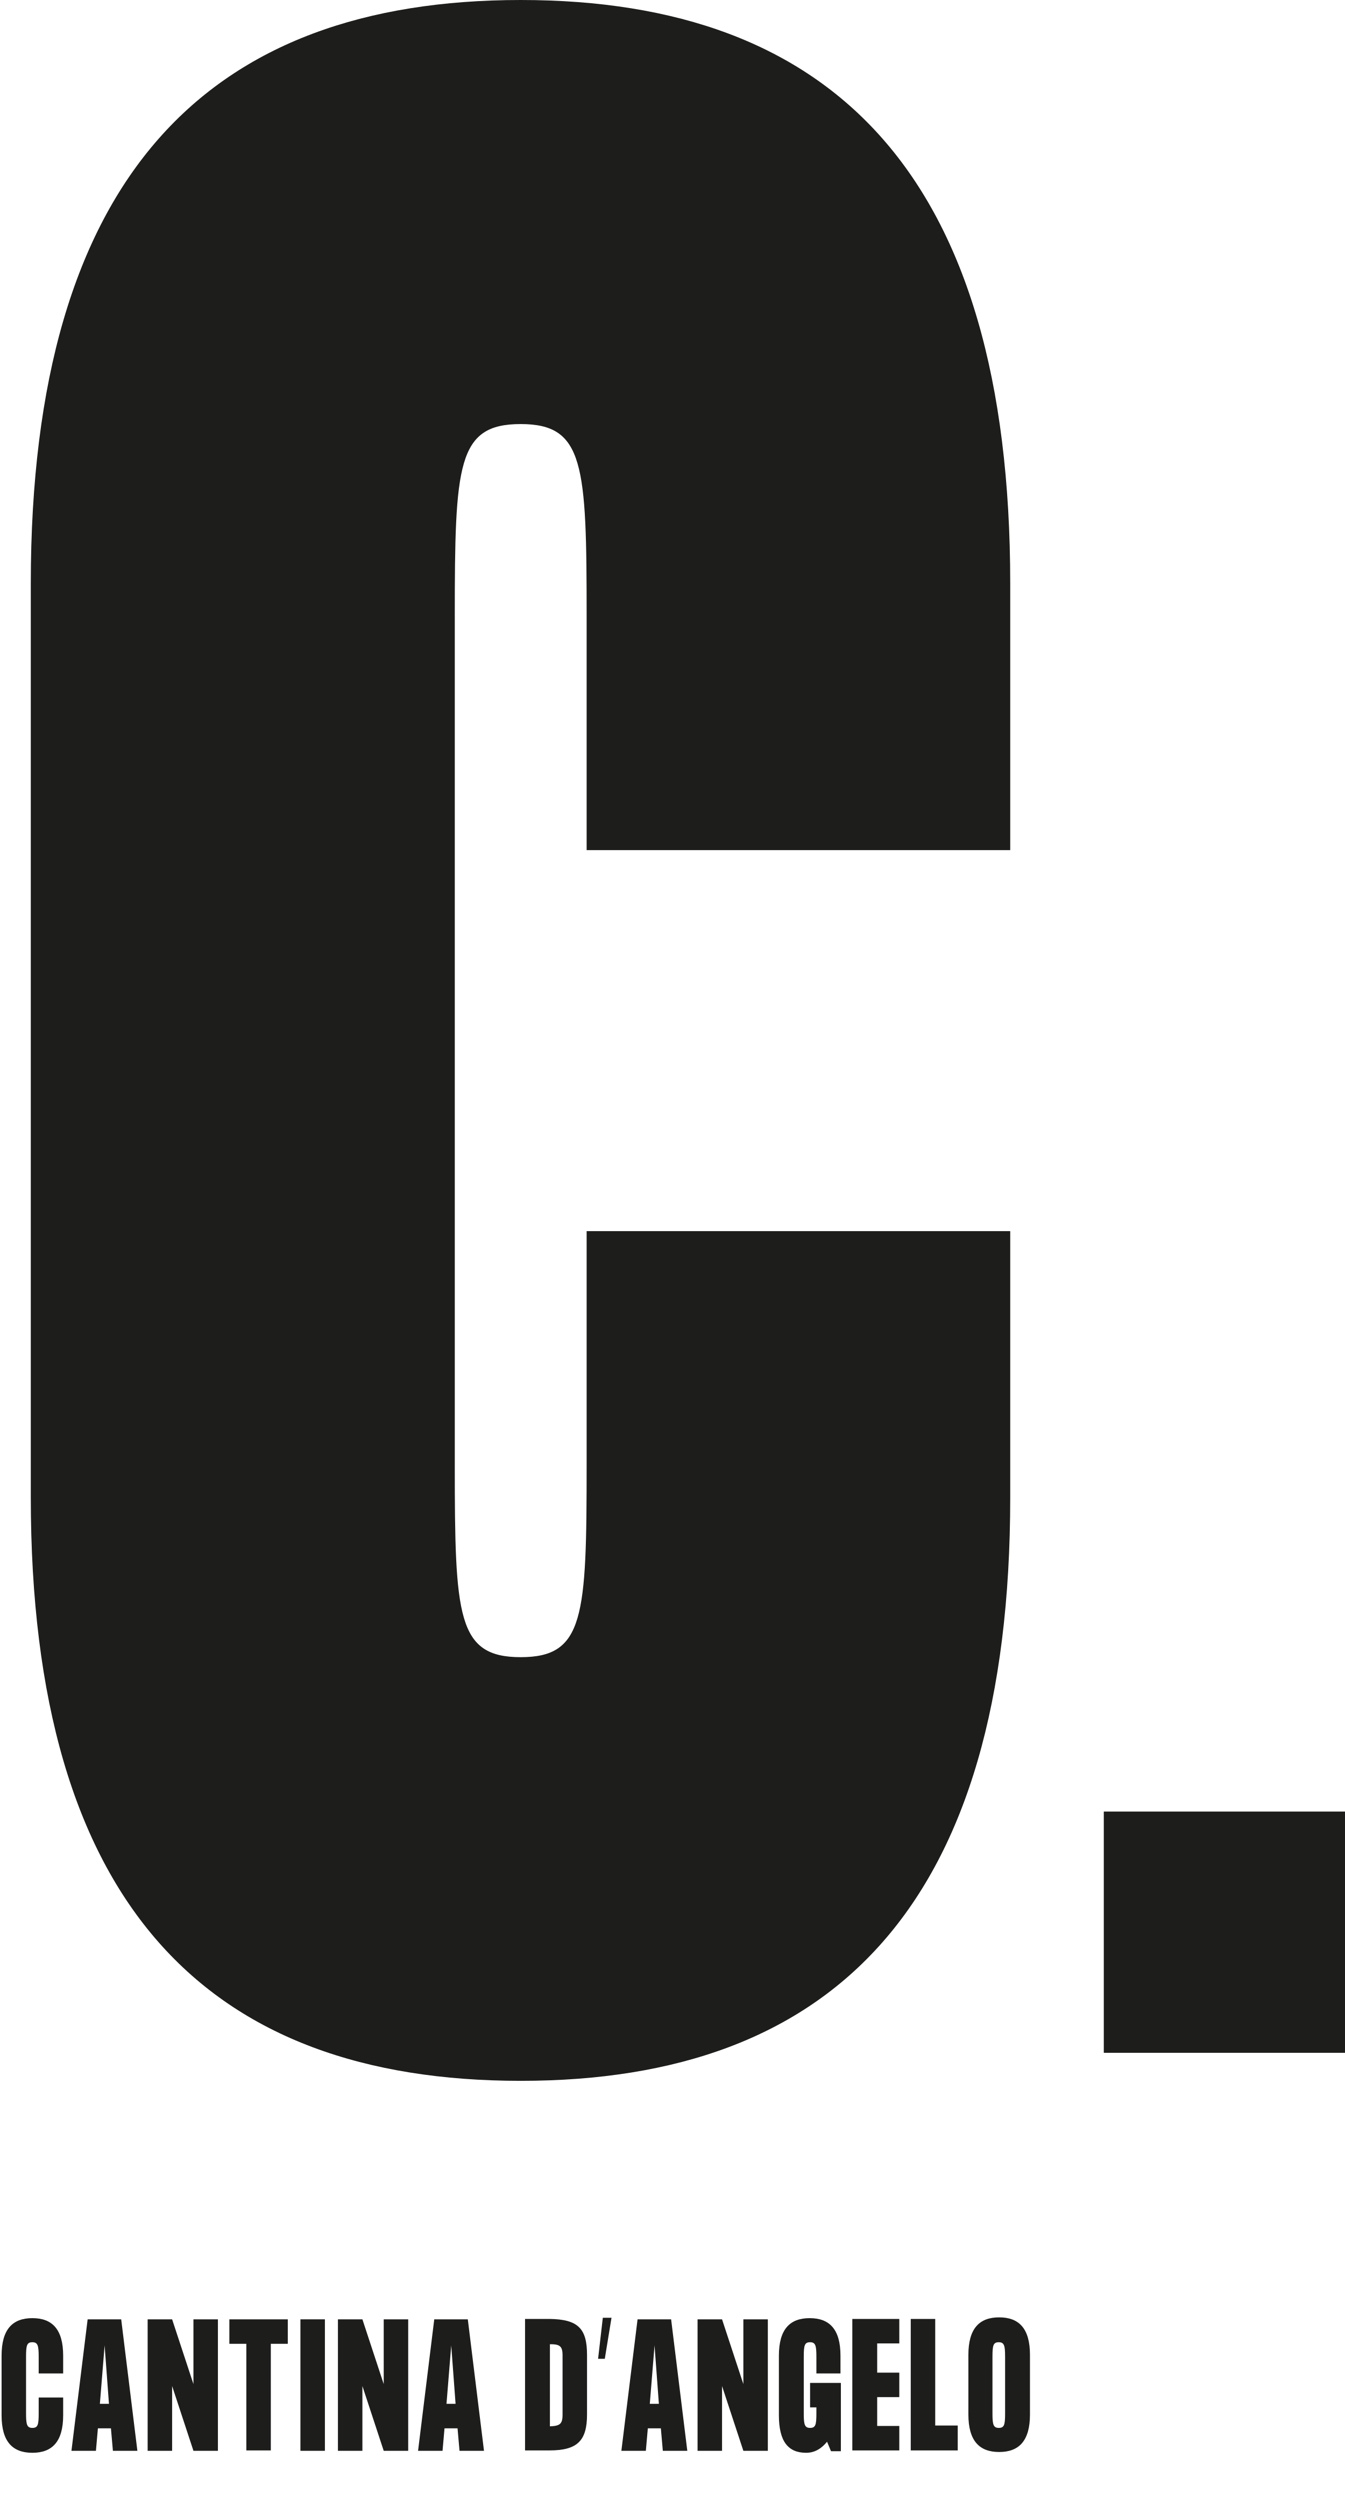 <?xml version="1.0" encoding="utf-8"?>
<!-- Generator: Adobe Illustrator 23.0.6, SVG Export Plug-In . SVG Version: 6.00 Build 0)  -->
<svg version="1.1" id="Ebene_1" xmlns="http://www.w3.org/2000/svg" xmlns:xlink="http://www.w3.org/1999/xlink" x="0px" y="0px"
	 viewBox="0 0 340.7 633.1" style="enable-background:new 0 0 340.7 633.1;" xml:space="preserve">
<style type="text/css">
	.st0{enable-background:new    ;}
	.st1{fill:#1D1D1B;}
	.st2{clip-path:url(#SVGID_2_);}
</style>
<title>Cantina_Logo_00</title>
<g class="st0">
	<path class="st1" d="M9.8,596.9c0-2.8-0.2-3.7-1.6-3.7s-1.6,0.8-1.6,3.7v14.3c0,2.8,0.2,3.7,1.6,3.7s1.6-0.8,1.6-3.7v-4h6.2v4.5
		c0,6.7-2.8,9.5-7.8,9.5s-7.8-2.8-7.8-9.5v-15.1c0-6.7,2.8-9.5,7.8-9.5s7.8,2.8,7.8,9.5v4.5H9.8V596.9z"/>
</g>
<g class="st0">
	<path class="st1" d="M28.1,615h-3.3l-0.5,5.7h-6.2l4.1-33.3h8.5l4.1,33.3h-6.2L28.1,615z M27.6,608.8L26.5,594l-1.2,14.8H27.6z"/>
</g>
<g class="st0">
	<path class="st1" d="M55.2,587.4v33.3H49l-5.4-16.4v16.4h-6.2v-33.3h6.2l5.4,16.4v-16.4H55.2z"/>
	<path class="st1" d="M72.9,593.6h-4.3v27h-6.2v-27h-4.3v-6.2h14.8V593.6z"/>
</g>
<g class="st0">
	<path class="st1" d="M82.3,587.4v33.3h-6.2v-33.3H82.3z"/>
</g>
<g class="st0">
	<path class="st1" d="M103.4,587.4v33.3h-6.2l-5.4-16.4v16.4h-6.2v-33.3h6.2l5.4,16.4v-16.4H103.4z"/>
</g>
<g class="st0">
	<path class="st1" d="M115.9,615h-3.3l-0.5,5.7h-6.2l4.1-33.3h8.5l4.1,33.3h-6.2L115.9,615z M115.4,608.8l-1.1-14.8l-1.2,14.8H115.4
		z"/>
</g>
<g class="st0">
	<path class="st1" d="M148.7,596.4v15.1c0,6.6-2.4,9.1-9.5,9.1H133v-33.3h6.2C146.4,587.4,148.7,589.7,148.7,596.4z M142.5,611.6
		v-15.1c0-2.4-0.8-2.8-3.2-2.8v20.8C141.7,614.4,142.5,614,142.5,611.6z"/>
</g>
<g class="st0">
	<path class="st1" d="M154.9,587l-1.7,10.4h-1.7l1.2-10.4H154.9z"/>
</g>
<g class="st0">
	<path class="st1" d="M167.4,615h-3.3l-0.5,5.7h-6.2l4.1-33.3h8.5l4.1,33.3h-6.2L167.4,615z M166.9,608.8l-1.1-14.8l-1.2,14.8H166.9
		z"/>
</g>
<g class="st0">
	<path class="st1" d="M194.5,587.4v33.3h-6.2l-5.4-16.4v16.4h-6.2v-33.3h6.2l5.4,16.4v-16.4H194.5z"/>
</g>
<g class="st0">
	<path class="st1" d="M206.8,600.9v-4c0-2.8-0.2-3.7-1.6-3.7c-1.4,0-1.6,0.8-1.6,3.7v14.3c0,2.8,0.2,3.7,1.6,3.7s1.6-0.8,1.6-3.7
		v-1.5h-1.6v-6.2h7.8v17.3h-2.5l-1-2.4c-1.3,1.6-3,2.8-5.3,2.8c-4.5,0-6.9-2.8-6.9-9.5v-15.1c0-6.7,2.8-9.5,7.8-9.5s7.8,2.8,7.8,9.5
		v4.5H206.8z"/>
</g>
<g class="st0">
	<path class="st1" d="M222.2,593.6v7.3h5.6v6.2h-5.6v7.3h5.6v6.2h-11.9v-33.3h11.9v6.2H222.2z"/>
</g>
<g class="st0">
	<path class="st1" d="M242.6,614.4v6.2h-11.9v-33.3h6.2v27H242.6z"/>
</g>
<g class="st0">
	<path class="st1" d="M260.9,596.4v15.1c0,6.7-2.8,9.5-7.8,9.5s-7.8-2.8-7.8-9.5v-15.1c0-6.7,2.8-9.5,7.8-9.5
		S260.9,589.7,260.9,596.4z M254.6,596.9c0-2.8-0.2-3.7-1.6-3.7c-1.4,0-1.6,0.8-1.6,3.7v14.3c0,2.8,0.2,3.7,1.6,3.7
		c1.4,0,1.6-0.8,1.6-3.7V596.9z"/>
</g>
<g>
	<defs>
		<rect id="SVGID_1_" x="-16.2" y="0" width="356.9" height="635.1"/>
	</defs>
	<clipPath id="SVGID_2_">
		<use xlink:href="#SVGID_1_"  style="overflow:visible;"/>
	</clipPath>
	<g class="st2">
		<path class="st1" d="M148.6,215.3h107.3v-67.5c0-103.5-45-147.8-124-147.8S7.8,44.3,7.8,147.8v231.4c0,103.5,45,147.8,124.1,147.8
			s124-44.4,124-147.8v-67.4H148.6v59.1c0,38.6-0.6,48.8-16.7,48.8s-16.7-10.3-16.7-48.8V156.2c0-38.6,0.6-48.8,16.7-48.8
			s16.7,10.3,16.7,48.8V215.3z"/>
	</g>
</g>
<rect x="279.6" y="458.8" class="st1" width="61.1" height="61.1"/>
</svg>
